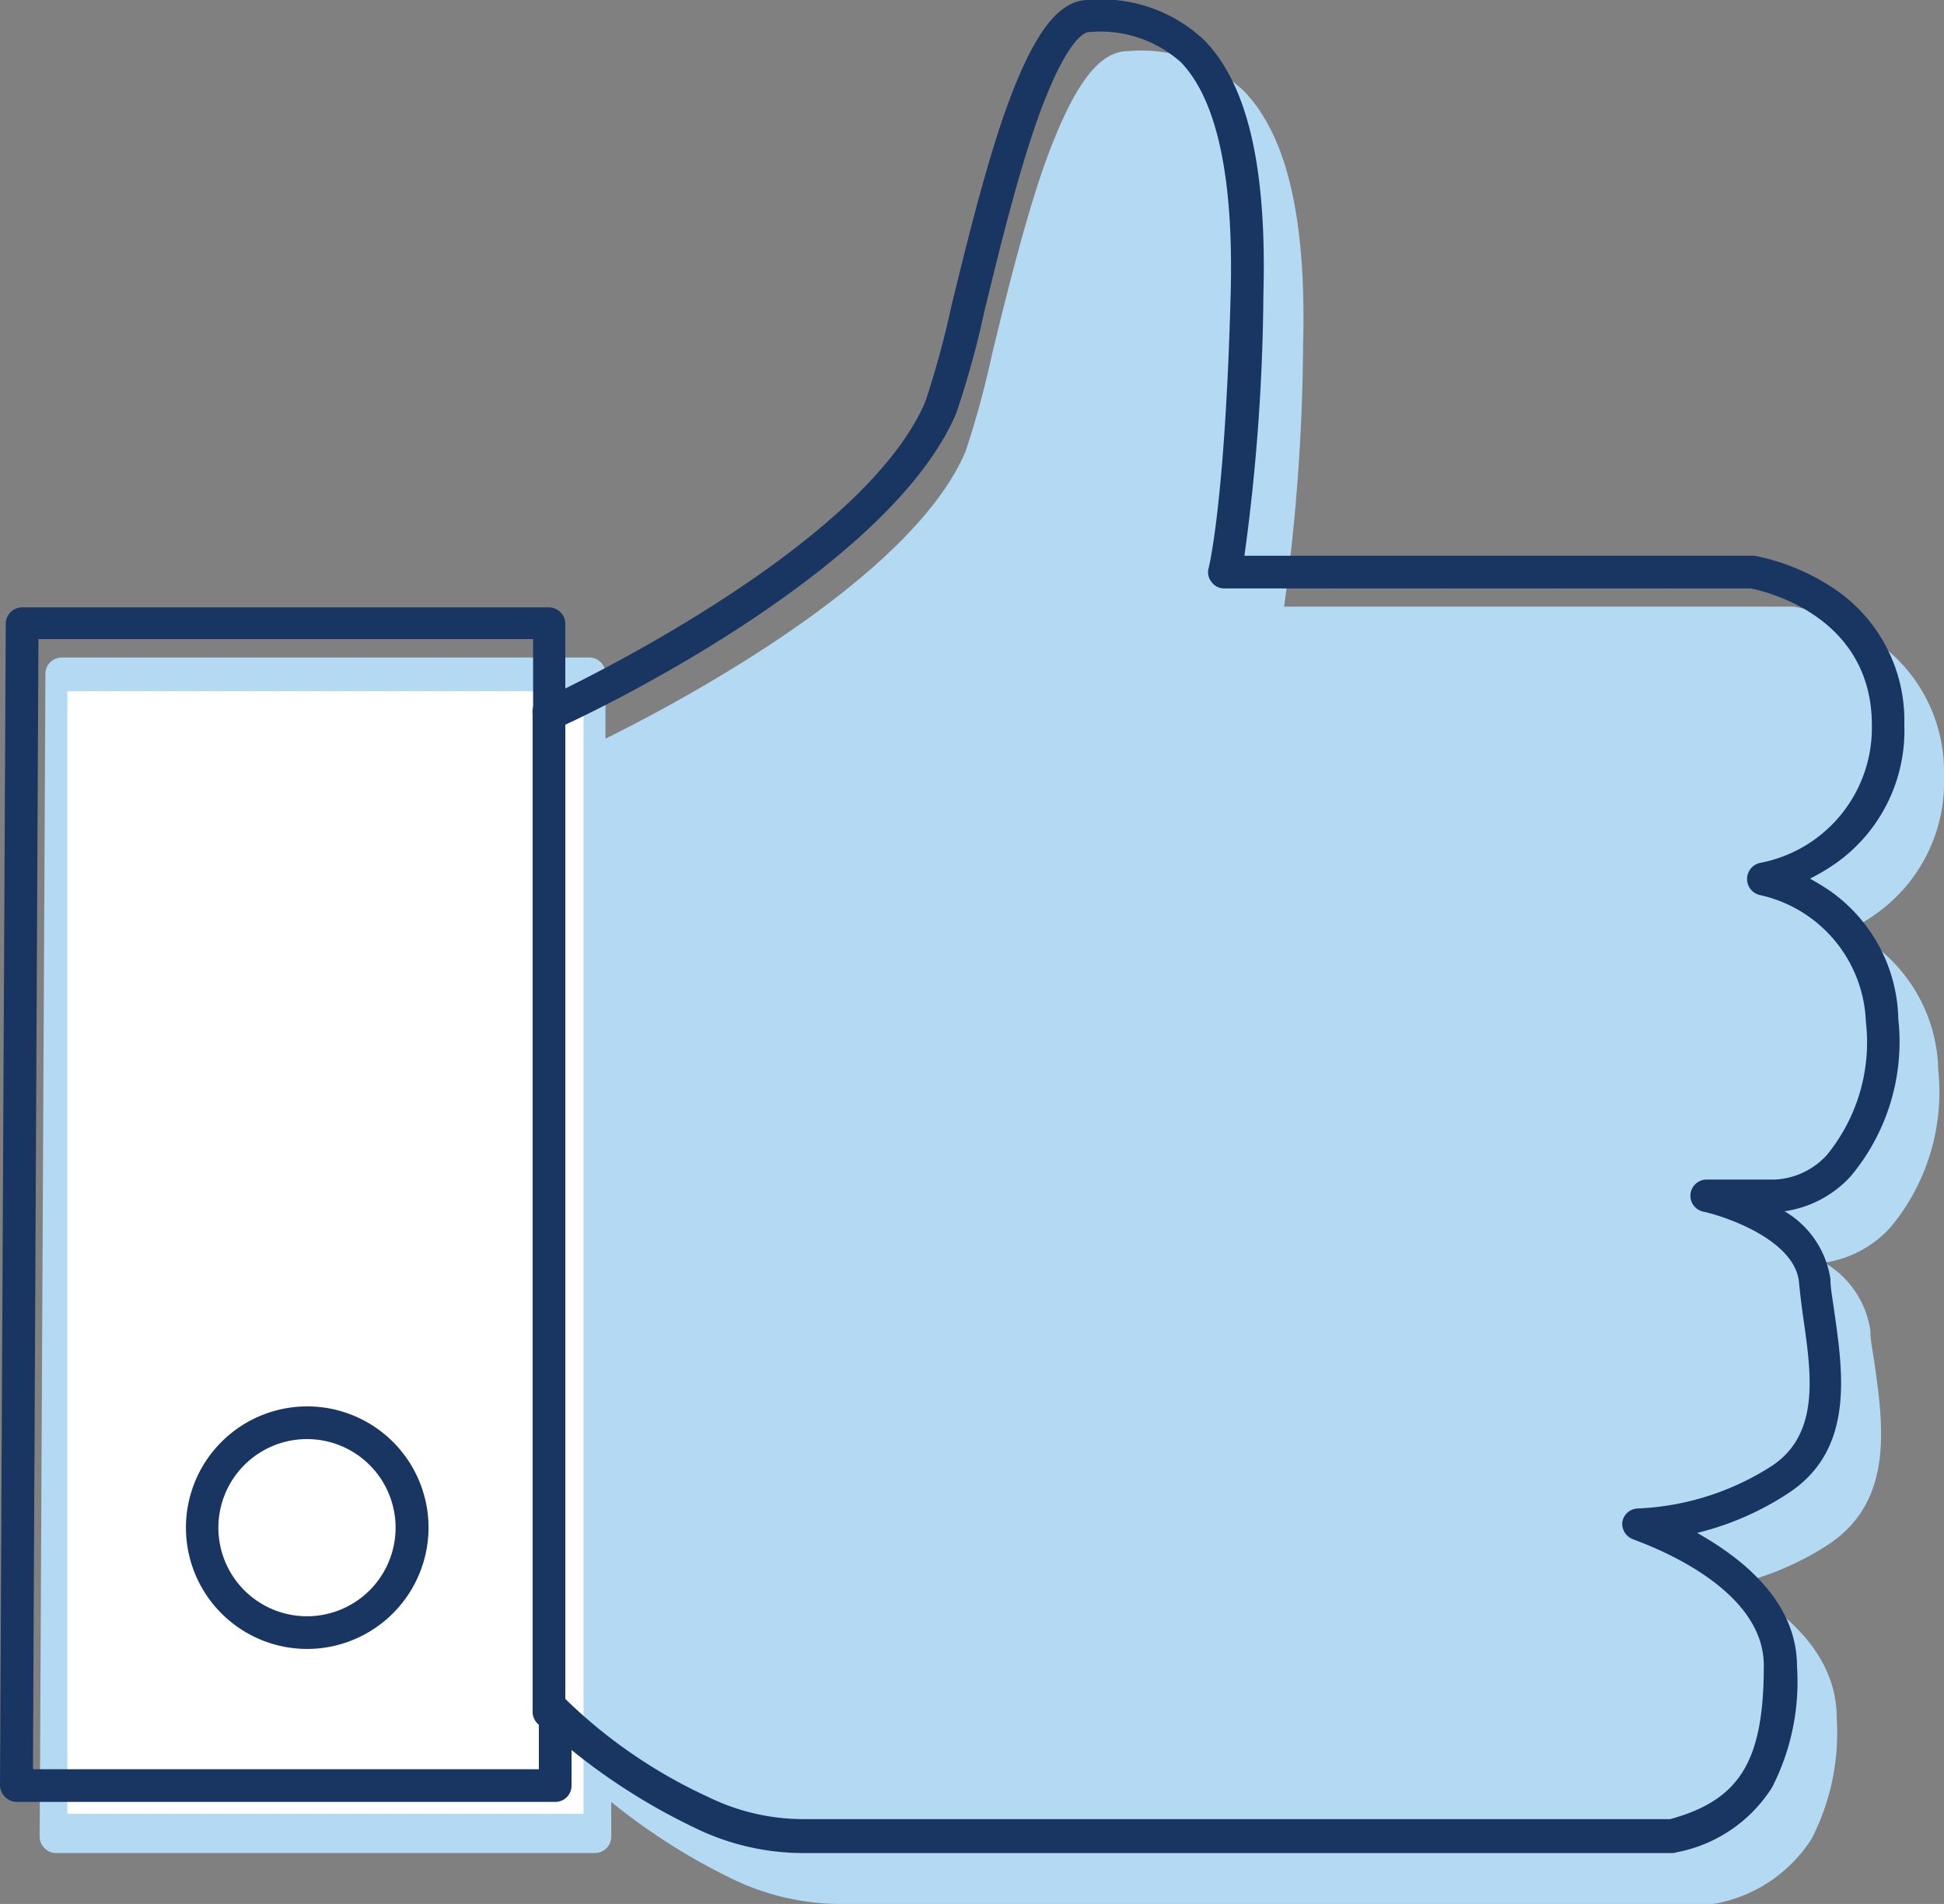 <svg xmlns="http://www.w3.org/2000/svg" viewBox="0 0 77.89 76.3"><rect x="0" y="0" width="77.89" height="76.3" fill="#808080" stroke="none"/><defs><style>.cls-1{fill:#b4d9f3;}.cls-2{fill:#6396be;}.cls-3{fill:#fff;}.cls-4{fill:#183661;}</style></defs><g id="Layer_2" data-name="Layer 2"><g id="Layer_1-2" data-name="Layer 1"><path class="cls-1" d="M68.6,76.3H33.8a10,10,0,0,1-4.45-1,24.9,24.9,0,0,1-4.86-3.09V73.6a.66.66,0,0,1-.65.66H2.25a.65.65,0,0,1-.47-.2.66.66,0,0,1-.19-.46L1.82,27a.65.65,0,0,1,.65-.65H23.61a.65.65,0,0,1,.65.66v2.59c3-1.48,12.24-6.4,14.42-11.49a36.64,36.64,0,0,0,1.06-3.88c.58-2.38,1.3-5.33,2.13-7.69C43,3.44,44,2.05,45.2,2.05a6,6,0,0,1,4.63,1.59c1.74,1.79,2.52,5.13,2.38,10.21a80.06,80.06,0,0,1-.76,10.46H71.89a8.7,8.7,0,0,1,3,1.21,6.36,6.36,0,0,1,3,5.58,6.47,6.47,0,0,1-2.78,5.56,6.6,6.6,0,0,1-1,.59,8.47,8.47,0,0,1,.8.5,6.41,6.41,0,0,1,2.75,5.13,8.48,8.48,0,0,1-1.91,6.3A4.45,4.45,0,0,1,73.1,50.6a3.78,3.78,0,0,1,1.84,2.72c0,.41.1.86.17,1.34.34,2.44.78,5.48-1.83,7.22a11.65,11.65,0,0,1-3.69,1.59c1.77,1,4,2.72,4,5.36a9.28,9.28,0,0,1-1,4.85,5.84,5.84,0,0,1-3.83,2.6Z"/><path class="cls-1" d="M23.83,70a.67.67,0,0,1,.49.21,20.26,20.26,0,0,0,5.62,3.88A8.56,8.56,0,0,0,33.8,75H68.51c2.8-.77,3.75-2.34,3.75-6.16,0-3.35-5.17-5-5.22-5.06a.65.65,0,0,1-.45-.72.66.66,0,0,1,.65-.56,10.75,10.75,0,0,0,5.31-1.71c1.92-1.27,1.58-3.64,1.26-5.94-.07-.49-.14-1-.18-1.4-.15-1.66-2.8-2.61-3.81-2.83a.67.67,0,0,1-.51-.71.66.66,0,0,1,.65-.59h2.73a3,3,0,0,0,2.11-1A7.16,7.16,0,0,0,76.35,43a5.41,5.41,0,0,0-4.24-5.06.67.67,0,0,1-.53-.66.65.65,0,0,1,.54-.63,5.52,5.52,0,0,0,4.46-5.49c0-4.4-4.31-5.38-4.86-5.48H50.65a.65.65,0,0,1-.52-.26A.62.62,0,0,1,50,24.8s.66-2.59.88-11c.12-4.65-.55-7.76-2-9.26a4.78,4.78,0,0,0-3.69-1.2c-.09,0-.86.1-2.09,3.63-.81,2.3-1.52,5.21-2.09,7.56a37.82,37.82,0,0,1-1.13,4.09C37.1,25.16,24.42,31,23.88,31.25a.65.65,0,0,1-.63-.05.64.64,0,0,1-.3-.55v-3H3.13L2.91,72.94H23.18V70.65A.66.66,0,0,1,23.6,70,.59.59,0,0,1,23.83,70Z"/><path class="cls-2" d="M13.9,68.12a4.86,4.86,0,1,1,4.86-4.86A4.87,4.87,0,0,1,13.9,68.12Z"/><path class="cls-2" d="M13.9,59.71a3.55,3.55,0,1,0,3.54,3.55A3.56,3.56,0,0,0,13.9,59.71Z"/><path class="cls-1" d="M23.61,71.3a.66.66,0,0,1-.66-.65v-40a.66.66,0,0,1,.66-.65.65.65,0,0,1,.65.65v40A.65.65,0,0,1,23.61,71.3Z"/><rect class="cls-3" x="2.7" y="27.7" width="20.68" height="44.99"/><path class="cls-4" d="M67,74.26H32.21a9.91,9.91,0,0,1-4.45-1.05,24.82,24.82,0,0,1-4.86-3.08v1.43a.65.65,0,0,1-.66.65H.66A.67.67,0,0,1,.19,72,.68.68,0,0,1,0,71.55L.23,25a.66.66,0,0,1,.65-.66H22a.66.66,0,0,1,.65.66v2.59c3-1.48,12.24-6.4,14.42-11.48a37,37,0,0,0,1.06-3.89c.58-2.37,1.3-5.32,2.12-7.68C41.36,1.39,42.39,0,43.6,0a6,6,0,0,1,4.64,1.6C50,3.39,50.76,6.73,50.62,11.81a80.44,80.44,0,0,1-.76,10.46H70.3a8.79,8.79,0,0,1,3,1.2,6.36,6.36,0,0,1,3,5.58,6.51,6.51,0,0,1-2.78,5.57,8.29,8.29,0,0,1-1,.59c.25.14.52.3.8.49a6.44,6.44,0,0,1,2.74,5.14,8.4,8.4,0,0,1-1.91,6.3,4.44,4.44,0,0,1-2.65,1.4,3.8,3.8,0,0,1,1.84,2.72c0,.41.1.86.16,1.34.35,2.45.79,5.49-1.82,7.22A11.69,11.69,0,0,1,68,61.43c1.77,1,4,2.72,4,5.35a9.27,9.27,0,0,1-1,4.85,5.8,5.8,0,0,1-3.83,2.6A.51.51,0,0,1,67,74.26ZM22.24,67.94a.68.68,0,0,1,.49.22A20.33,20.33,0,0,0,28.35,72a8.69,8.69,0,0,0,3.86.9H66.92c2.8-.77,3.75-2.33,3.75-6.16,0-3.34-5.17-5-5.22-5.05A.66.66,0,0,1,65,61a.65.65,0,0,1,.65-.55A10.75,10.75,0,0,0,71,58.74c1.92-1.28,1.58-3.65,1.25-5.94-.07-.5-.13-1-.17-1.41-.15-1.65-2.8-2.6-3.81-2.83a.65.65,0,0,1,.14-1.29H71.1a3,3,0,0,0,2.11-1,7.14,7.14,0,0,0,1.55-5.33,5.41,5.41,0,0,0-4.24-5.07.66.66,0,0,1,0-1.29A5.51,5.51,0,0,0,75,29.06c0-4.4-4.31-5.37-4.86-5.48H49.06a.62.62,0,0,1-.52-.26.62.62,0,0,1-.11-.57s.66-2.59.88-11c.12-4.64-.55-7.76-2-9.26a4.83,4.83,0,0,0-3.7-1.2c-.08,0-.85.1-2.09,3.63-.8,2.3-1.51,5.22-2.08,7.56a37.14,37.14,0,0,1-1.13,4.09C35.51,23.12,22.83,29,22.29,29.2a.65.65,0,0,1-.93-.59v-3H1.54L1.32,70.9H21.59V68.6A.65.65,0,0,1,22,68,.59.59,0,0,1,22.24,67.94Z"/><path class="cls-4" d="M12.31,66.08a4.86,4.86,0,1,1,4.86-4.86A4.87,4.87,0,0,1,12.31,66.08Zm0-8.41a3.55,3.55,0,1,0,3.54,3.55A3.55,3.55,0,0,0,12.31,57.67Z"/><path class="cls-4" d="M22,69.26a.66.66,0,0,1-.66-.66v-40a.66.66,0,1,1,1.31,0v40A.66.66,0,0,1,22,69.26Z"/></g></g></svg>